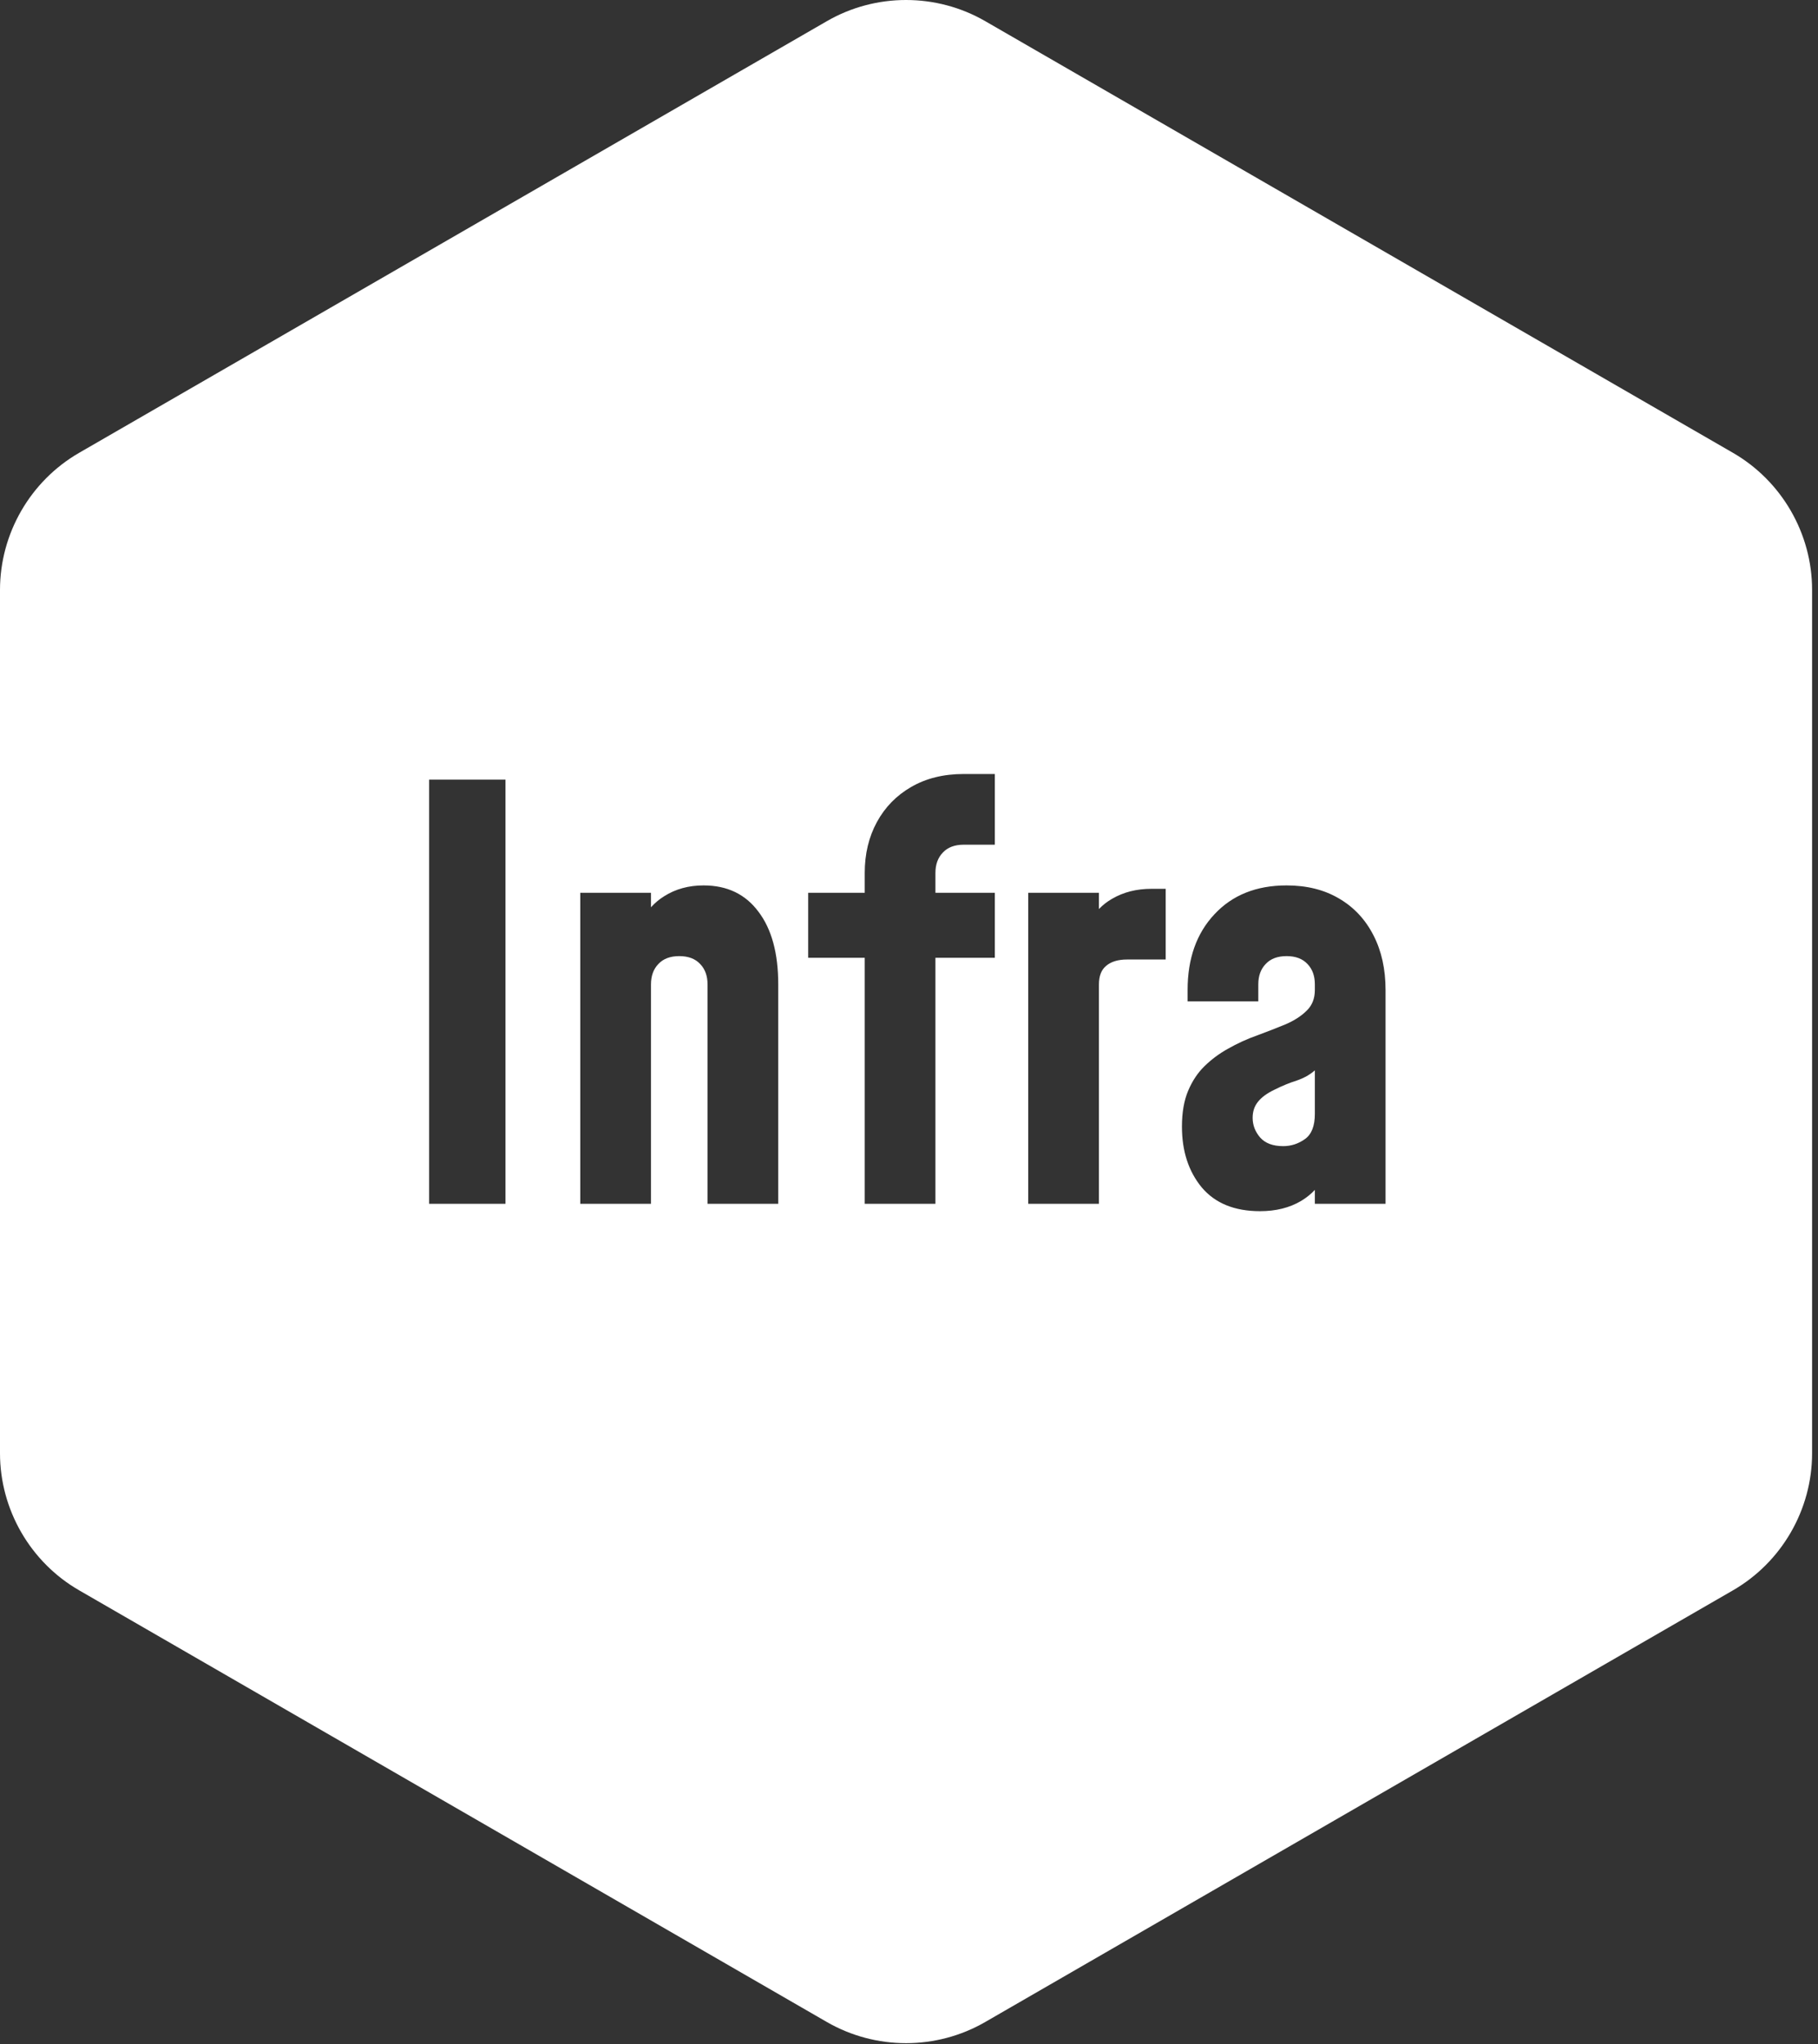 <svg width="225" height="253" viewBox="0 0 225 253" fill="none" xmlns="http://www.w3.org/2000/svg">
<rect x="0" y="0" width="225" height="253" fill="#333333" stroke="none"/>
<path fill-rule="evenodd" clip-rule="evenodd" d="M121.937 2.62L214.468 56.043C220.512 59.531 224.269 66.036 224.269 73.019V179.869C224.269 186.849 220.512 193.357 214.468 196.844L121.934 250.268C118.914 252.013 115.525 252.887 112.136 252.887C108.747 252.887 105.361 252.013 102.337 250.271L9.801 196.841C3.754 193.354 0 186.849 0 179.869V73.019C0 66.038 3.754 59.533 9.801 56.043L102.335 2.62C108.379 -0.873 115.89 -0.873 121.937 2.62ZM53.11 149H62.56V96.5H53.11V149ZM71.817 110.5V149H80.567V121.84C80.567 120.79 80.871 119.95 81.478 119.32C82.084 118.667 82.948 118.34 84.067 118.34C85.188 118.34 86.051 118.667 86.657 119.32C87.264 119.95 87.567 120.79 87.567 121.84V149H96.317V121.84C96.317 117.99 95.501 114.992 93.868 112.845C92.257 110.675 89.994 109.59 87.078 109.59C85.234 109.59 83.612 110.033 82.213 110.92C81.605 111.295 81.056 111.753 80.567 112.295V110.5H71.817ZM107.021 118.55V149H115.771V118.55H123.121V110.5H115.771V108.05C115.771 107 116.075 106.16 116.681 105.53C117.288 104.877 118.151 104.55 119.271 104.55H123.121V95.8H119.271C116.775 95.8 114.605 96.337 112.761 97.41C110.941 98.46 109.53 99.907 108.526 101.75C107.523 103.593 107.021 105.693 107.021 108.05V110.5H100.021V118.55H107.021ZM127.257 110.5V149H136.007V121.84C136.007 120.79 136.31 120.02 136.917 119.53C137.524 119.017 138.387 118.76 139.507 118.76H144.267V110.01H142.517C140.674 110.01 139.052 110.418 137.652 111.235C137.044 111.579 136.496 112.005 136.007 112.512V110.5H127.257ZM148.73 146.97C150.387 148.93 152.79 149.91 155.94 149.91C157.9 149.91 159.592 149.49 161.015 148.65C161.658 148.266 162.23 147.809 162.73 147.277V149H171.48V122.54C171.48 119.95 170.978 117.687 169.975 115.75C168.972 113.79 167.548 112.273 165.705 111.2C163.885 110.127 161.727 109.59 159.23 109.59C155.497 109.59 152.522 110.78 150.305 113.16C148.088 115.517 146.98 118.643 146.98 122.54V123.94H155.73V121.84C155.73 120.79 156.033 119.95 156.64 119.32C157.247 118.667 158.11 118.34 159.23 118.34C160.35 118.34 161.213 118.667 161.82 119.32C162.427 119.95 162.73 120.79 162.73 121.84V122.54C162.73 123.59 162.392 124.442 161.715 125.095C161.062 125.748 160.198 126.308 159.125 126.775C158.052 127.218 156.885 127.673 155.625 128.14C154.365 128.583 153.14 129.143 151.95 129.82C150.9 130.403 149.943 131.115 149.08 131.955C148.24 132.772 147.563 133.787 147.05 135C146.537 136.213 146.28 137.695 146.28 139.445C146.28 142.478 147.097 144.987 148.73 146.97ZM161.505 140.985C160.688 141.568 159.79 141.86 158.81 141.86C157.55 141.86 156.605 141.51 155.975 140.81C155.345 140.087 155.03 139.27 155.03 138.36C155.03 137.567 155.252 136.902 155.695 136.365C156.138 135.805 156.827 135.303 157.76 134.86C158.693 134.393 159.603 134.02 160.49 133.74C161.377 133.437 162.123 133.017 162.73 132.48V137.87C162.73 139.363 162.322 140.402 161.505 140.985Z" fill="white"/>
</svg>
